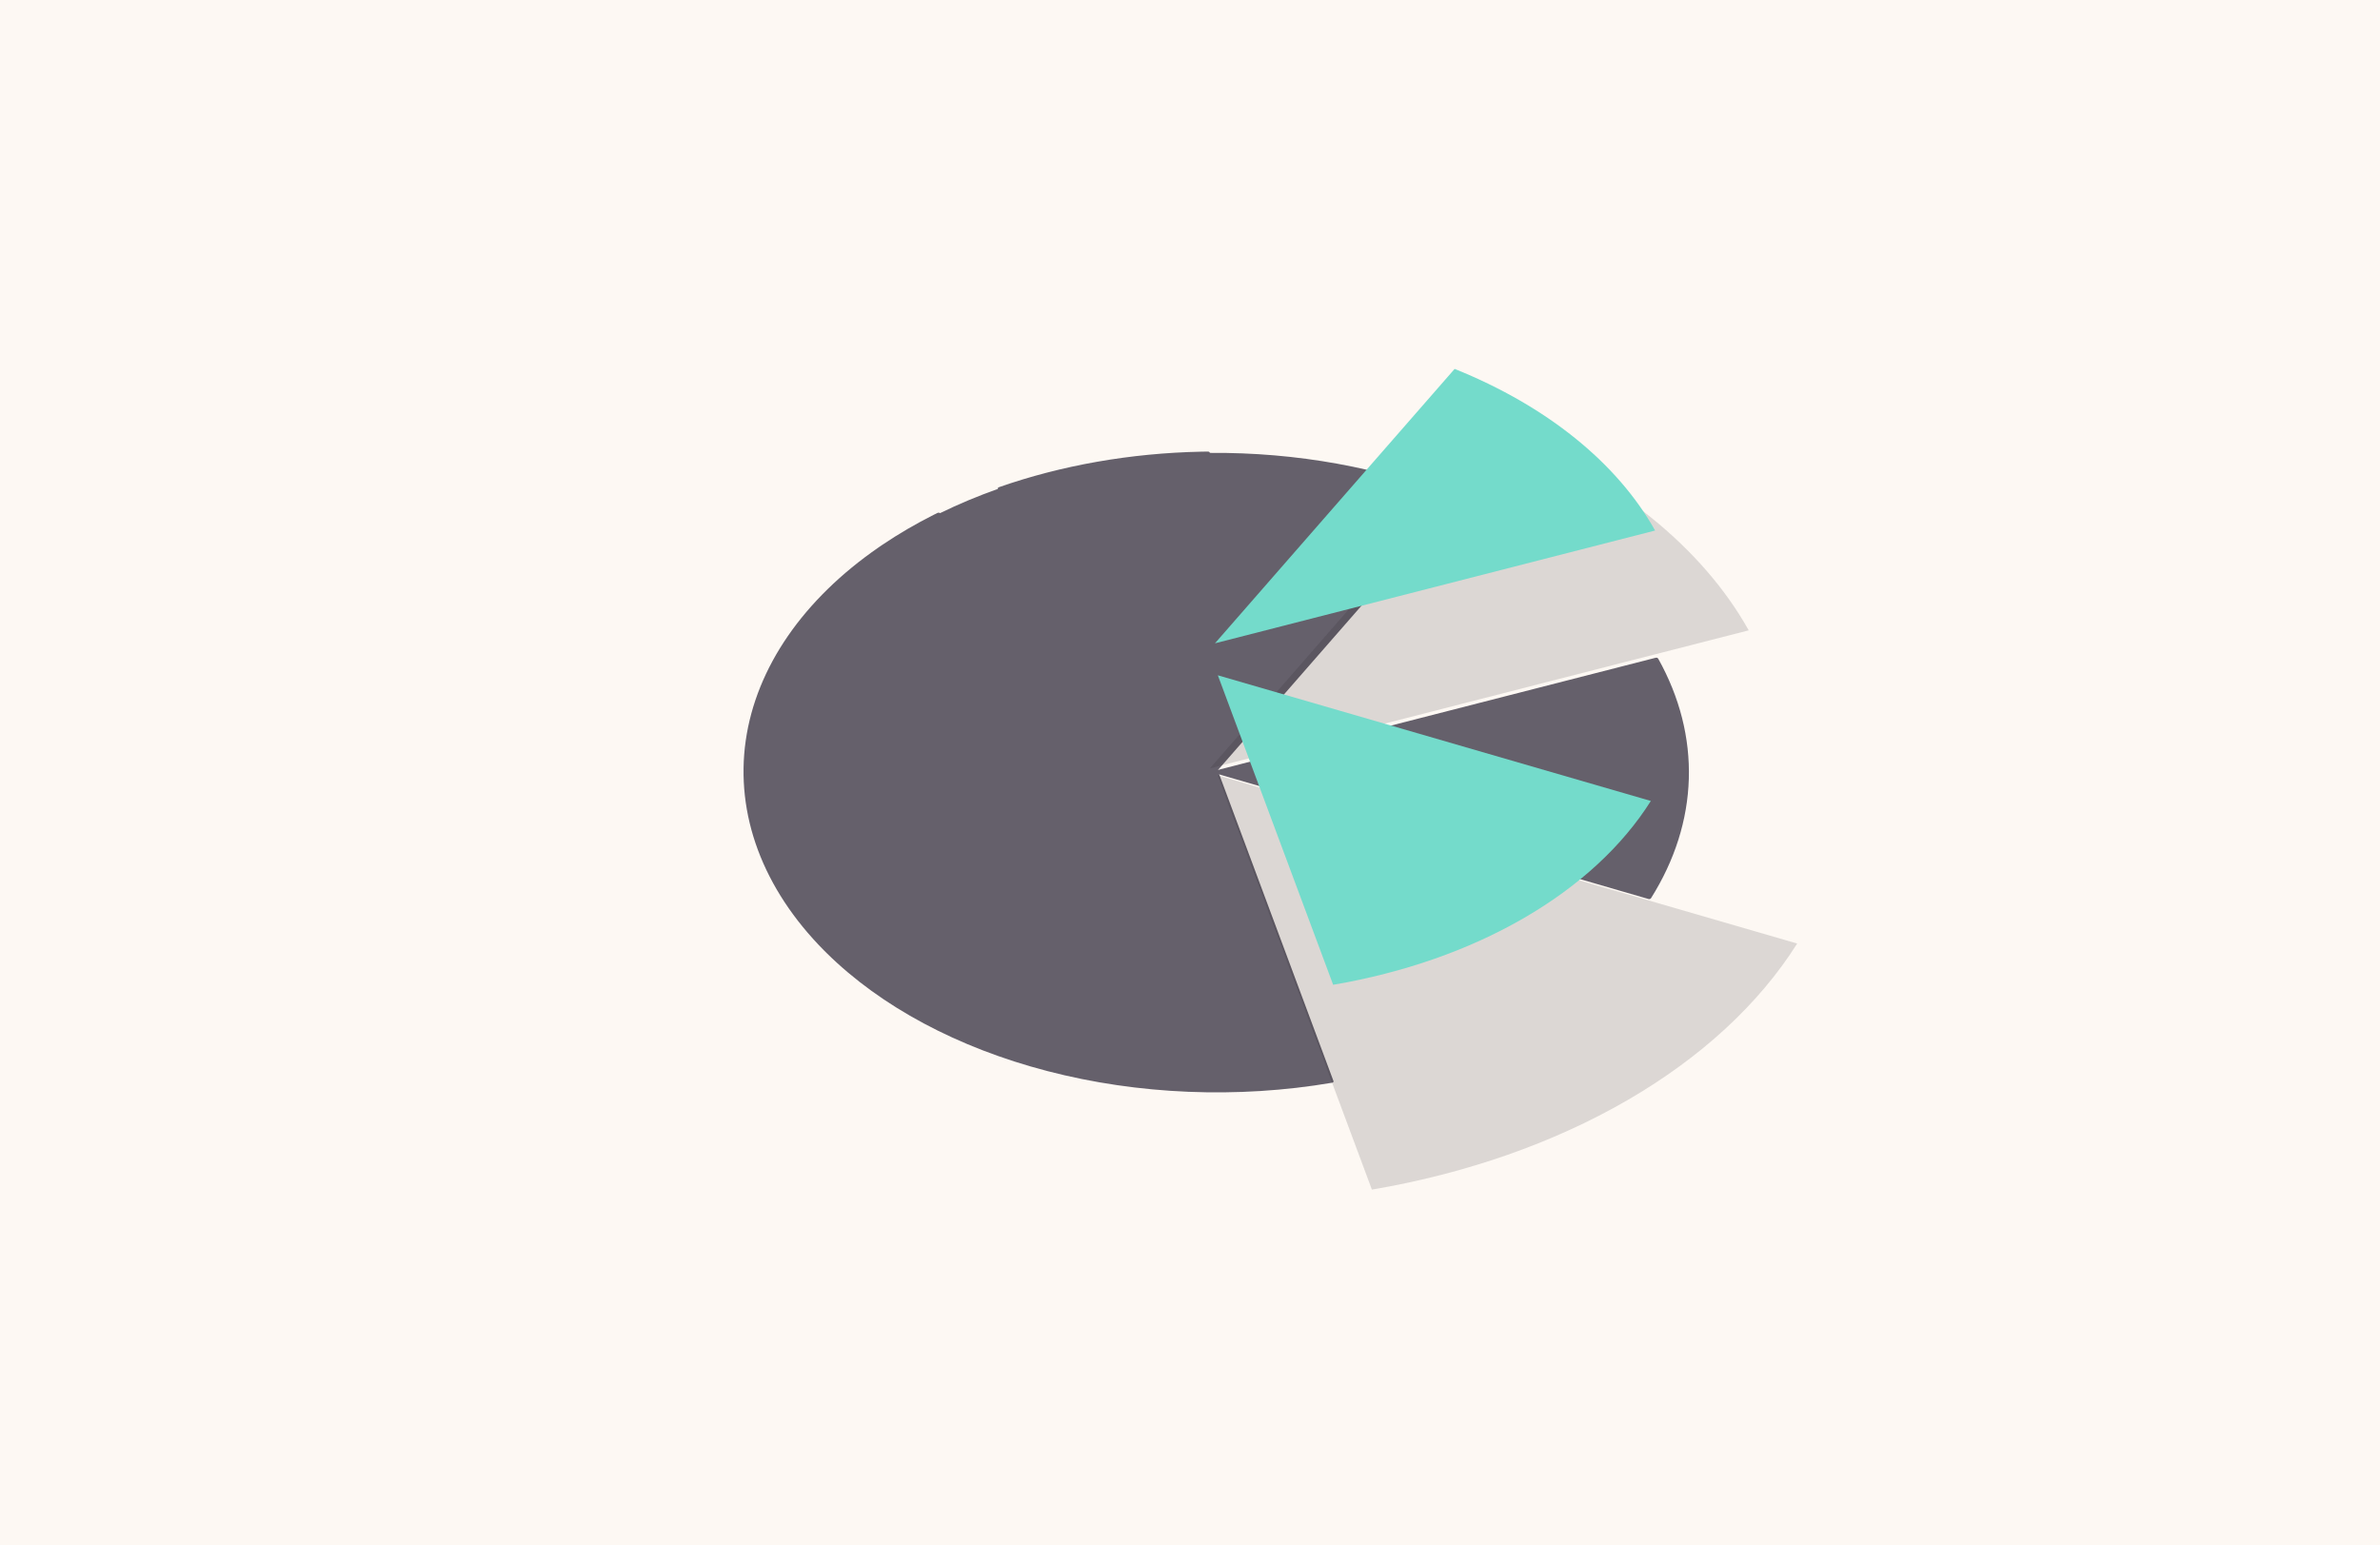 <svg width="616" height="400" viewBox="0 0 616 400" fill="none" xmlns="http://www.w3.org/2000/svg">
<rect width="616" height="400" fill="#FDF8F3"/>
<path d="M314.715 199.646C314.616 199.672 314.549 199.736 314.547 199.808C314.545 199.879 314.607 199.945 314.704 199.973L426.77 232.496C426.902 232.534 427.056 232.492 427.112 232.403C439.501 212.736 440.166 190.571 428.969 170.556C428.945 170.513 428.896 170.478 428.834 170.458C428.771 170.439 428.7 170.438 428.636 170.454L314.715 199.646Z" fill="#65606B" stroke="#65606B" stroke-width="0.443" stroke-linejoin="round"/>
<path fill-rule="evenodd" clip-rule="evenodd" d="M227.462 141.644C207.899 155.14 195.737 172.783 193.021 191.643C190.263 210.803 197.425 230.026 213.28 246.015C213.284 246.019 213.291 246.022 213.295 246.026L213.946 246.678C227.98 260.54 247.895 271.197 271.061 277.23C294.595 283.358 320.336 284.414 344.768 280.253C344.9 280.23 345.014 280.174 345.083 280.095C345.153 280.015 345.173 279.92 345.14 279.83L315.482 200.215C315.53 200.126 315.527 200.025 315.458 199.935L315.314 199.747L315.3 199.24L376.835 128.784C357.563 121.039 335.525 117.042 313.142 117.228L313.142 117.227C313.137 117.034 312.902 116.881 312.619 116.884L310.854 116.913C292.623 117.295 274.746 120.435 258.535 126.111L258.448 126.149C258.275 126.244 258.213 126.405 258.296 126.548C253.086 128.39 248.079 130.486 243.314 132.817C243.139 132.687 242.847 132.663 242.633 132.769L241.69 133.239C236.998 135.605 232.562 138.196 228.417 140.993L228.412 140.997C228.408 140.999 228.403 141.002 228.399 141.004L227.462 141.644ZM213.424 245.53L212.985 245.085C212.894 244.991 212.805 244.896 212.715 244.802C212.949 245.045 213.186 245.288 213.424 245.53ZM193.412 192.573C193.317 193.318 193.236 194.063 193.171 194.807L193.28 193.69C193.32 193.317 193.364 192.945 193.412 192.573ZM298.641 117.936C298.831 117.919 299.022 117.902 299.213 117.886C298.953 117.908 298.693 117.931 298.433 117.955L298.641 117.936ZM195.524 182.839L195.799 181.968C195.84 181.84 195.884 181.712 195.926 181.584C195.788 182.002 195.653 182.42 195.524 182.839ZM273.218 122.141C273.767 122.007 274.316 121.875 274.867 121.746L273.218 122.141C272.67 122.275 272.123 122.413 271.578 122.553L273.218 122.141ZM257.938 127.068L258.529 126.859C258.193 126.978 257.858 127.098 257.523 127.219C257.662 127.169 257.8 127.118 257.938 127.068ZM256.912 127.441C257.049 127.39 257.187 127.341 257.325 127.291C256.845 127.465 256.366 127.641 255.89 127.82L256.912 127.441Z" fill="#65606B"/>
<g opacity="0.15" filter="url(#filter0_f_5584_83924)">
<path d="M355.083 307.918C379.437 303.77 402.042 295.864 421.134 284.816C440.225 273.769 455.288 259.877 465.148 244.226L315.137 200.691L355.083 307.918Z" fill="#1F1C22"/>
</g>
<g opacity="0.15" filter="url(#filter1_f_5584_83924)">
<path d="M452.608 163.157C440.606 141.704 418.207 123.644 389.088 111.941L313.146 198.894L452.608 163.157Z" fill="#1F1C22"/>
</g>
<path d="M428.38 137.323C418.577 119.799 400.28 105.046 376.493 95.486L314.46 166.515L428.38 137.323Z" fill="#74DBCB"/>
<path d="M345.051 254.9C363.245 251.802 380.132 245.896 394.395 237.642C408.657 229.389 419.91 219.012 427.276 207.319L315.209 174.796L345.051 254.9Z" fill="#74DBCB"/>
<defs>
<filter id="filter0_f_5584_83924" x="270.827" y="156.381" width="238.631" height="195.847" filterUnits="userSpaceOnUse" color-interpolation-filters="sRGB">
<feFlood flood-opacity="0" result="BackgroundImageFix"/>
<feBlend mode="normal" in="SourceGraphic" in2="BackgroundImageFix" result="shape"/>
<feGaussianBlur stdDeviation="22.155" result="effect1_foregroundBlur_5584_83924"/>
</filter>
<filter id="filter1_f_5584_83924" x="271.478" y="70.275" width="222.799" height="170.287" filterUnits="userSpaceOnUse" color-interpolation-filters="sRGB">
<feFlood flood-opacity="0" result="BackgroundImageFix"/>
<feBlend mode="normal" in="SourceGraphic" in2="BackgroundImageFix" result="shape"/>
<feGaussianBlur stdDeviation="20.833" result="effect1_foregroundBlur_5584_83924"/>
</filter>
</defs>
</svg>
